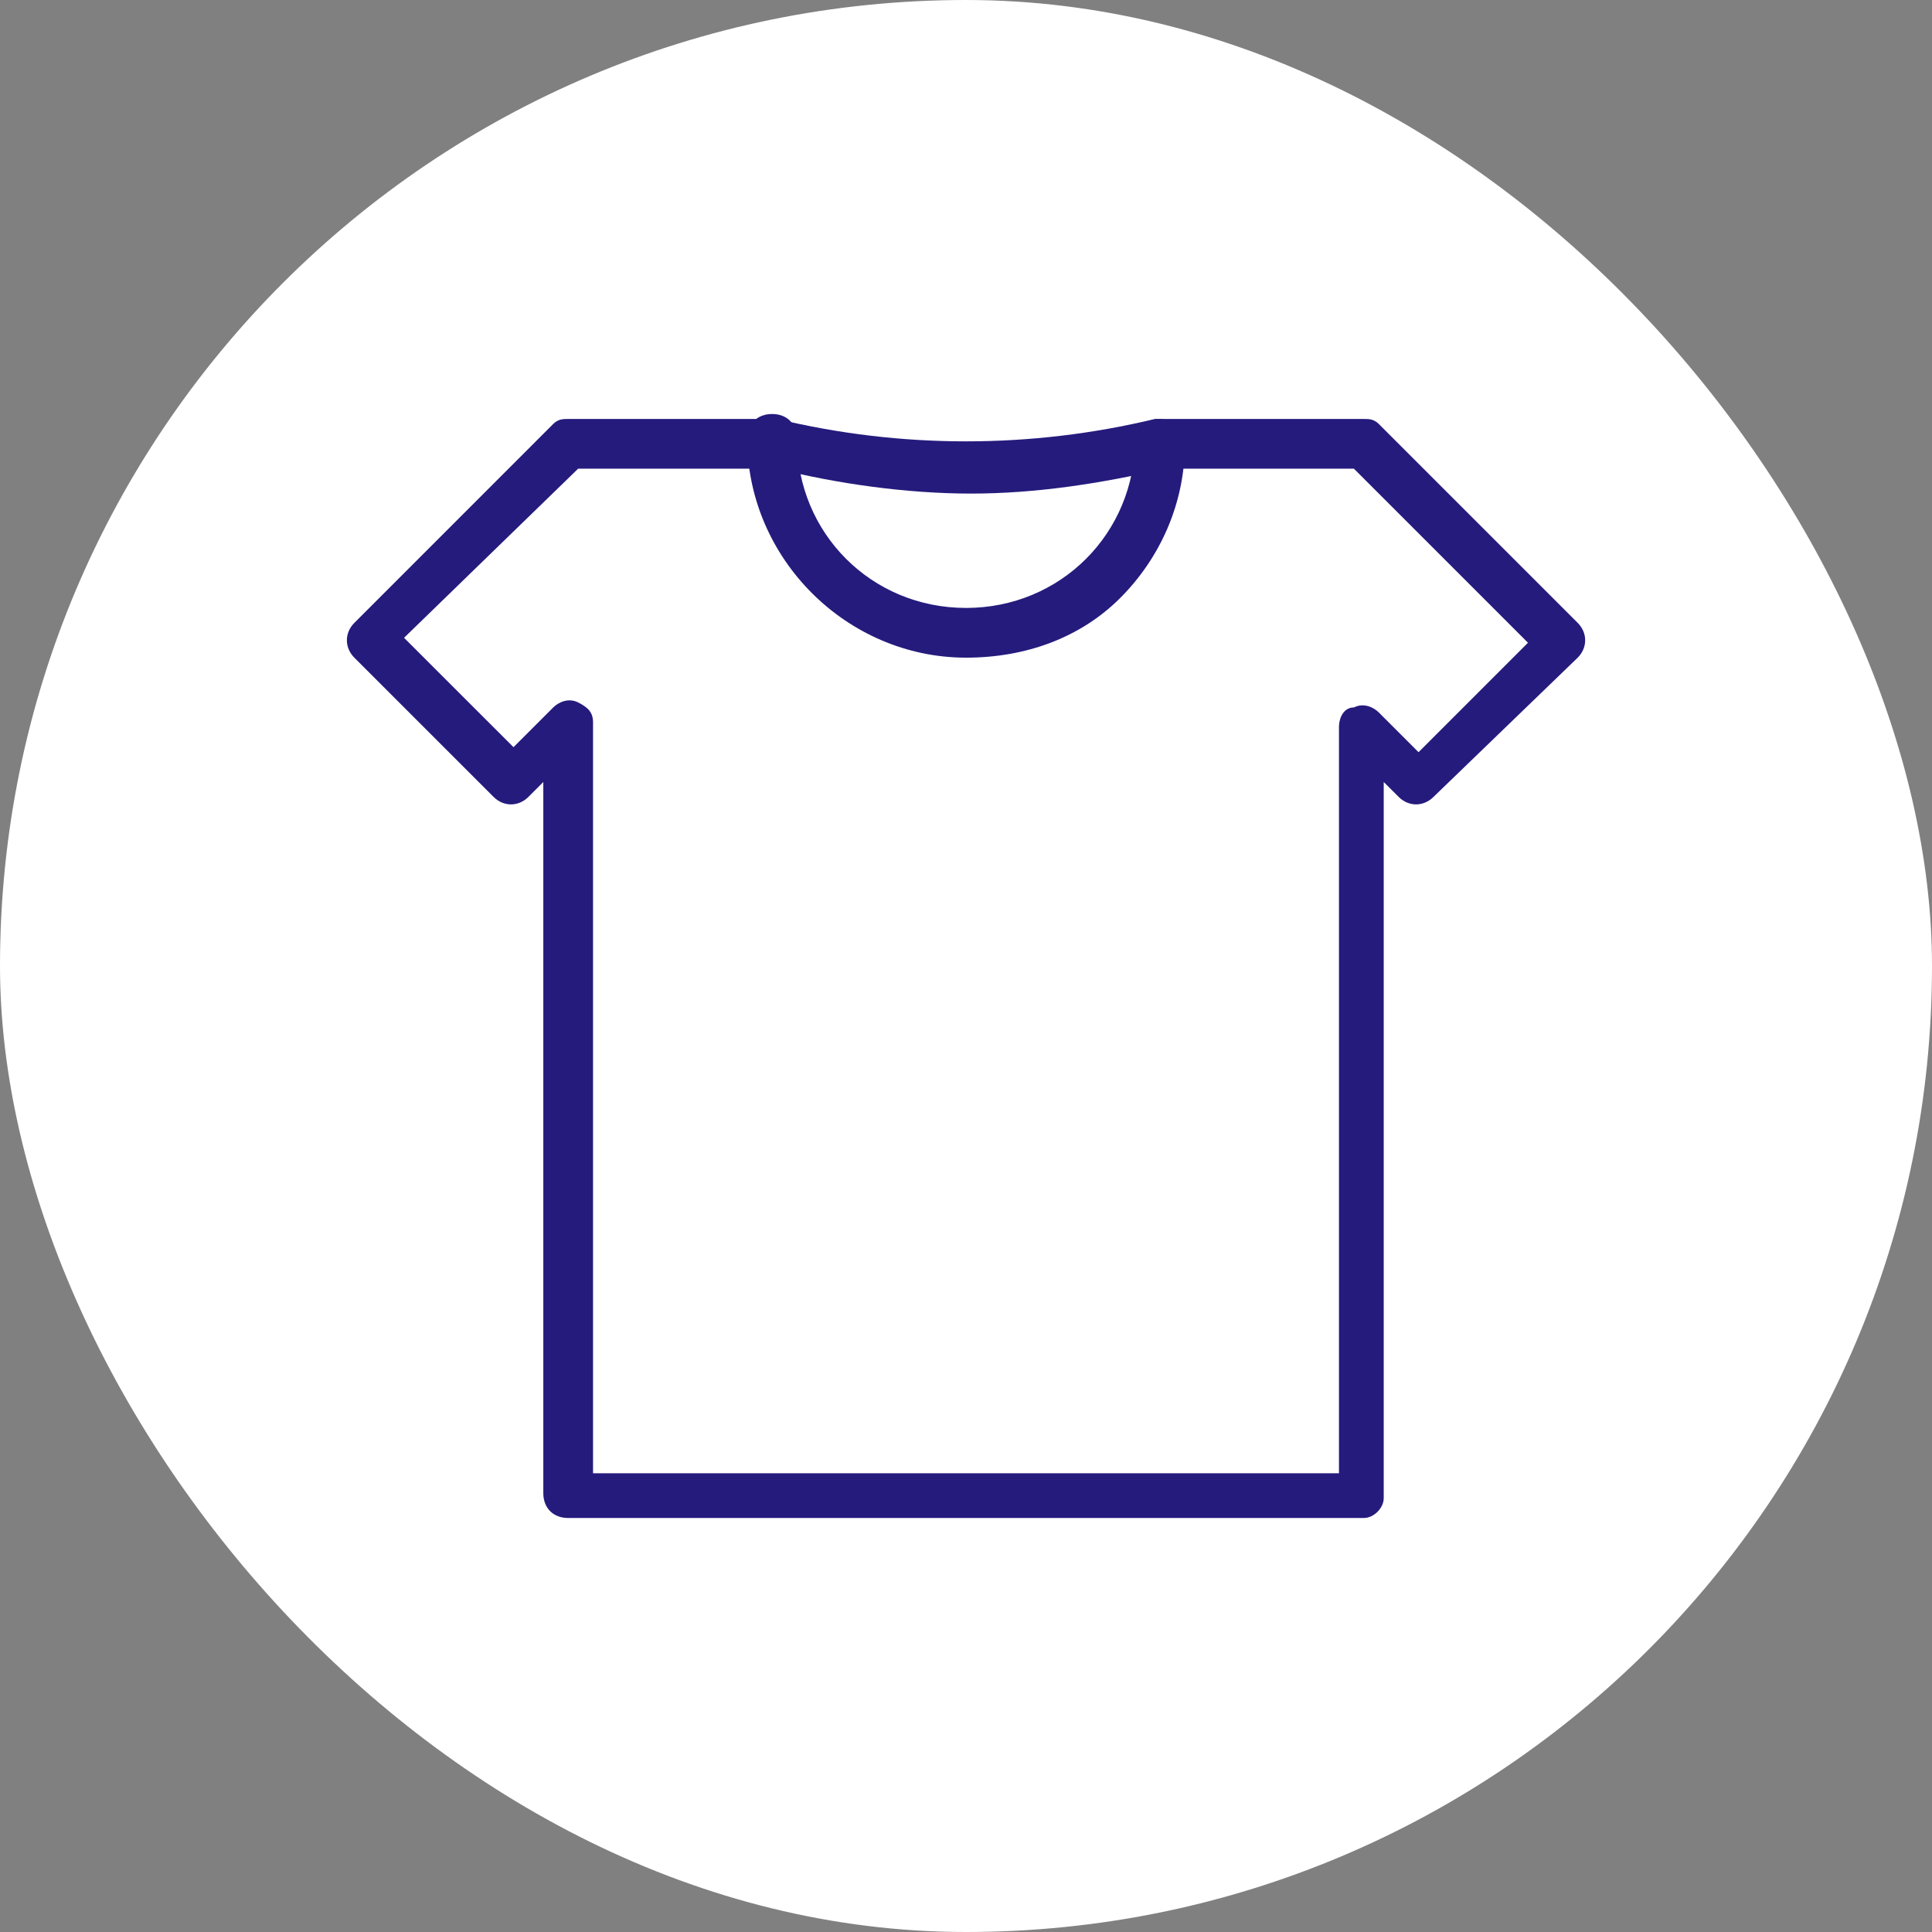 <svg width="42" height="42" viewBox="0 0 42 42" fill="none" xmlns="http://www.w3.org/2000/svg">
<rect x="0" y="0" width="42" height="42" fill="#808080" stroke="none"/>
<rect width="42" height="42" rx="21" fill="white"/>
<path d="M21.001 14.297C19.704 14.297 18.514 13.757 17.649 12.892C16.785 12.027 16.244 10.838 16.244 9.541C16.244 9.216 16.46 9 16.785 9C17.109 9 17.325 9.216 17.325 9.541C17.325 11.595 18.947 13.216 21.001 13.216C23.055 13.216 24.677 11.595 24.677 9.541C24.677 9.324 24.893 9.108 25.217 9.108C25.433 9.108 25.758 9.324 25.758 9.649C25.758 10.946 25.217 12.135 24.352 13C23.487 13.865 22.298 14.297 21.001 14.297Z" fill="#251B7D"/>
<path d="M29.649 33H12.352C12.027 33 11.811 32.784 11.811 32.459V17L11.487 17.324C11.271 17.541 10.946 17.541 10.73 17.324L7.703 14.297C7.487 14.081 7.487 13.757 7.703 13.541L12.027 9.216C12.136 9.108 12.244 9.108 12.352 9.108H16.784H16.892C19.595 9.757 22.406 9.757 25.108 9.108H25.217H29.649C29.757 9.108 29.865 9.108 29.973 9.216L34.298 13.541C34.514 13.757 34.514 14.081 34.298 14.297L31.163 17.324C30.946 17.541 30.622 17.541 30.406 17.324L30.081 17V32.568C30.081 32.784 29.865 33 29.649 33ZM12.892 32.027H29.108V15.811C29.108 15.595 29.216 15.379 29.433 15.379C29.649 15.27 29.865 15.379 29.973 15.487L30.838 16.352L33.217 13.973L29.433 10.189H25.325C23.919 10.514 22.514 10.73 21.108 10.73C19.703 10.73 18.19 10.514 16.892 10.189H12.568L8.784 13.865L11.163 16.243L12.027 15.379C12.136 15.27 12.352 15.162 12.568 15.27C12.784 15.379 12.892 15.487 12.892 15.703V32.027Z" fill="#251B7D"/>
</svg>
